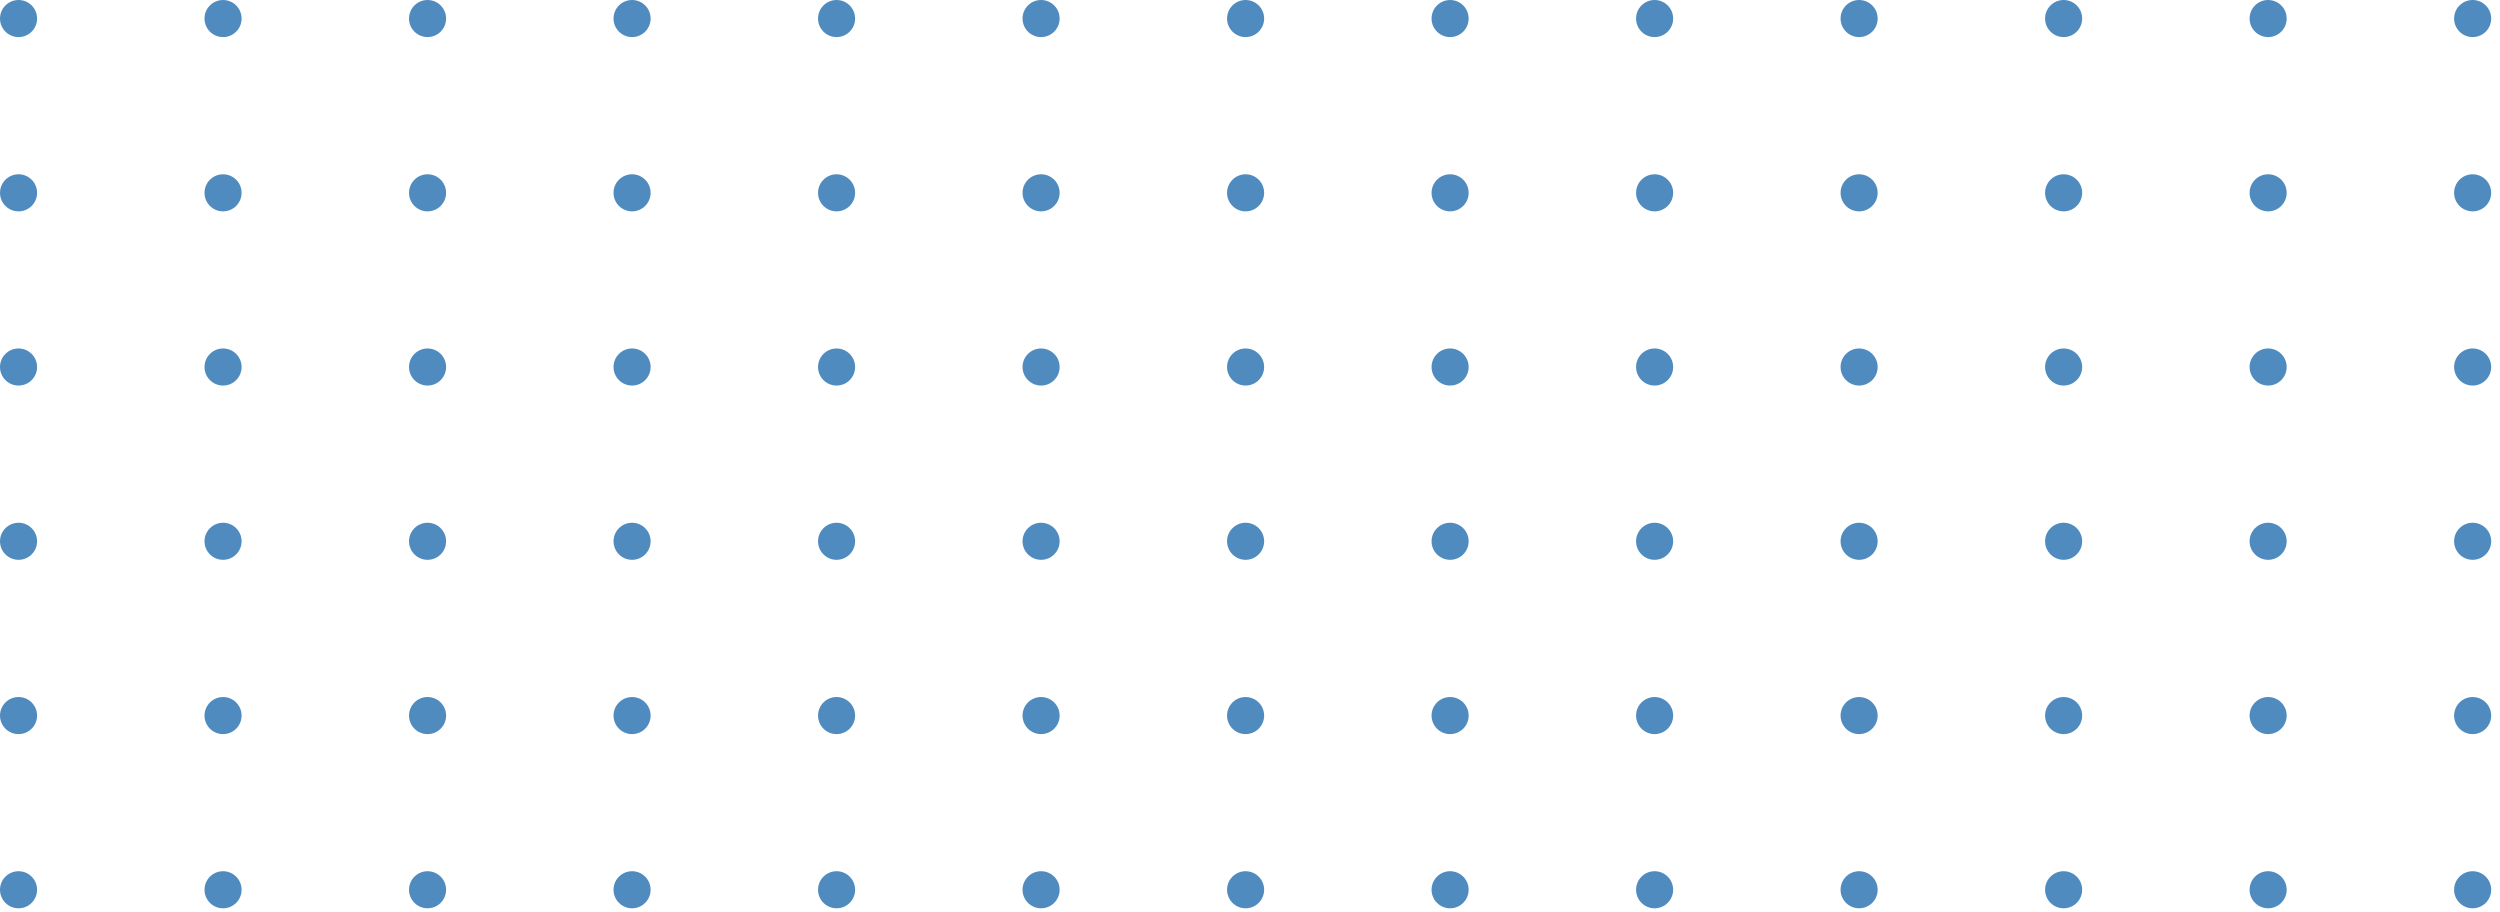 <svg width="244" height="89" viewBox="0 0 244 89" fill="none" xmlns="http://www.w3.org/2000/svg">
<g opacity="0.83">
<path d="M0 1.81C0 2.81 0.81 3.62 1.81 3.62C2.81 3.62 3.62 2.81 3.62 1.81C3.62 0.81 2.81 0 1.81 0C0.81 0 0 0.81 0 1.81Z" fill="#2C74B3"/>
<path d="M19.96 1.81C19.96 2.81 20.77 3.62 21.77 3.62C22.77 3.62 23.58 2.81 23.58 1.81C23.58 0.81 22.77 0 21.77 0C20.77 0 19.96 0.81 19.96 1.81Z" fill="#2C74B3"/>
<path d="M39.92 1.81C39.92 2.81 40.73 3.62 41.73 3.62C42.73 3.62 43.54 2.81 43.54 1.81C43.54 0.81 42.73 0 41.73 0C40.73 0 39.92 0.81 39.92 1.81Z" fill="#2C74B3"/>
<path d="M59.88 1.81C59.88 2.81 60.69 3.62 61.69 3.62C62.69 3.62 63.5 2.81 63.5 1.81C63.5 0.81 62.69 0 61.69 0C60.69 0 59.88 0.81 59.88 1.81Z" fill="#2C74B3"/>
<path d="M79.84 1.81C79.84 2.81 80.65 3.62 81.65 3.62C82.65 3.62 83.46 2.81 83.46 1.81C83.46 0.81 82.65 0 81.65 0C80.65 0 79.84 0.81 79.84 1.81Z" fill="#2C74B3"/>
<path d="M99.8 1.81C99.8 2.81 100.61 3.62 101.61 3.62C102.61 3.62 103.42 2.81 103.42 1.81C103.42 0.81 102.61 0 101.61 0C100.61 0 99.8 0.81 99.8 1.81Z" fill="#2C74B3"/>
<path d="M119.76 1.81C119.76 2.81 120.57 3.62 121.57 3.62C122.57 3.62 123.38 2.81 123.38 1.81C123.38 0.81 122.57 0 121.57 0C120.57 0 119.76 0.81 119.76 1.81Z" fill="#2C74B3"/>
<path d="M139.72 1.81C139.72 2.81 140.53 3.62 141.53 3.62C142.53 3.62 143.34 2.81 143.34 1.81C143.34 0.81 142.53 0 141.53 0C140.53 0 139.72 0.81 139.72 1.81Z" fill="#2C74B3"/>
<path d="M159.68 1.81C159.68 2.81 160.49 3.62 161.49 3.62C162.49 3.62 163.3 2.81 163.3 1.81C163.3 0.81 162.49 0 161.49 0C160.49 0 159.68 0.81 159.68 1.81Z" fill="#2C74B3"/>
<path d="M179.64 1.81C179.64 2.81 180.45 3.62 181.45 3.62C182.45 3.62 183.26 2.81 183.26 1.81C183.26 0.81 182.45 0 181.45 0C180.45 0 179.64 0.81 179.64 1.81Z" fill="#2C74B3"/>
<path d="M199.6 1.81C199.6 2.81 200.41 3.62 201.41 3.62C202.41 3.62 203.22 2.81 203.22 1.81C203.22 0.81 202.41 0 201.41 0C200.41 0 199.6 0.81 199.6 1.81Z" fill="#2C74B3"/>
<path d="M219.56 1.81C219.56 2.81 220.37 3.62 221.37 3.62C222.37 3.62 223.18 2.81 223.18 1.81C223.18 0.81 222.37 0 221.37 0C220.37 0 219.56 0.81 219.56 1.81Z" fill="#2C74B3"/>
<path d="M239.52 1.81C239.52 2.81 240.33 3.62 241.33 3.62C242.33 3.62 243.14 2.81 243.14 1.81C243.14 0.81 242.33 0 241.33 0C240.33 0 239.52 0.81 239.52 1.81Z" fill="#2C74B3"/>
<path d="M0 18.82C0 19.82 0.81 20.63 1.81 20.63C2.81 20.63 3.62 19.82 3.62 18.82C3.62 17.82 2.81 17.01 1.81 17.01C0.81 17.01 0 17.82 0 18.82Z" fill="#2C74B3"/>
<path d="M19.96 18.82C19.96 19.82 20.77 20.63 21.77 20.63C22.77 20.63 23.58 19.82 23.58 18.82C23.58 17.82 22.77 17.01 21.77 17.01C20.77 17.01 19.96 17.82 19.96 18.82Z" fill="#2C74B3"/>
<path d="M39.92 18.82C39.92 19.82 40.73 20.63 41.73 20.63C42.73 20.63 43.54 19.82 43.54 18.82C43.54 17.82 42.73 17.01 41.73 17.01C40.73 17.01 39.92 17.82 39.92 18.82Z" fill="#2C74B3"/>
<path d="M59.88 18.82C59.88 19.82 60.69 20.63 61.69 20.63C62.69 20.63 63.5 19.82 63.5 18.82C63.5 17.82 62.69 17.01 61.69 17.01C60.69 17.01 59.88 17.82 59.88 18.82Z" fill="#2C74B3"/>
<path d="M79.84 18.82C79.84 19.82 80.65 20.63 81.65 20.63C82.65 20.63 83.46 19.82 83.46 18.82C83.46 17.82 82.65 17.01 81.65 17.01C80.65 17.01 79.84 17.82 79.84 18.82Z" fill="#2C74B3"/>
<path d="M99.8 18.82C99.8 19.82 100.61 20.63 101.61 20.63C102.61 20.63 103.42 19.82 103.42 18.82C103.42 17.82 102.61 17.01 101.61 17.01C100.61 17.01 99.8 17.82 99.8 18.82Z" fill="#2C74B3"/>
<path d="M119.76 18.82C119.76 19.82 120.57 20.63 121.57 20.63C122.57 20.63 123.38 19.82 123.38 18.82C123.38 17.82 122.57 17.01 121.57 17.01C120.57 17.01 119.76 17.82 119.76 18.82Z" fill="#2C74B3"/>
<path d="M139.72 18.82C139.72 19.82 140.53 20.63 141.53 20.63C142.53 20.63 143.34 19.82 143.34 18.82C143.34 17.82 142.53 17.01 141.53 17.01C140.53 17.01 139.72 17.82 139.72 18.82Z" fill="#2C74B3"/>
<path d="M159.68 18.82C159.68 19.82 160.49 20.63 161.49 20.63C162.49 20.63 163.3 19.82 163.3 18.82C163.3 17.82 162.49 17.01 161.49 17.01C160.49 17.01 159.68 17.82 159.68 18.82Z" fill="#2C74B3"/>
<path d="M179.64 18.82C179.64 19.82 180.45 20.63 181.45 20.63C182.45 20.63 183.26 19.82 183.26 18.82C183.26 17.82 182.45 17.01 181.45 17.01C180.45 17.01 179.64 17.82 179.64 18.82Z" fill="#2C74B3"/>
<path d="M199.6 18.82C199.6 19.82 200.41 20.63 201.41 20.63C202.41 20.63 203.22 19.82 203.22 18.82C203.22 17.82 202.41 17.01 201.41 17.01C200.41 17.01 199.6 17.82 199.6 18.82Z" fill="#2C74B3"/>
<path d="M219.56 18.82C219.56 19.82 220.37 20.63 221.37 20.63C222.37 20.63 223.18 19.82 223.18 18.82C223.18 17.82 222.37 17.01 221.37 17.01C220.37 17.01 219.56 17.82 219.56 18.82Z" fill="#2C74B3"/>
<path d="M239.52 18.82C239.52 19.82 240.33 20.63 241.33 20.63C242.33 20.63 243.14 19.82 243.14 18.82C243.14 17.82 242.33 17.01 241.33 17.01C240.33 17.01 239.52 17.82 239.52 18.82Z" fill="#2C74B3"/>
<path d="M0 35.82C0 36.82 0.81 37.63 1.81 37.63C2.81 37.63 3.62 36.82 3.62 35.82C3.62 34.82 2.81 34.01 1.81 34.01C0.81 34.01 0 34.82 0 35.82Z" fill="#2C74B3"/>
<path d="M19.96 35.82C19.96 36.82 20.77 37.63 21.77 37.63C22.77 37.63 23.58 36.82 23.58 35.82C23.58 34.82 22.77 34.01 21.77 34.01C20.77 34.01 19.96 34.82 19.96 35.82Z" fill="#2C74B3"/>
<path d="M39.92 35.82C39.92 36.82 40.73 37.63 41.73 37.63C42.73 37.63 43.54 36.82 43.54 35.82C43.54 34.82 42.73 34.01 41.73 34.01C40.73 34.01 39.92 34.82 39.92 35.82Z" fill="#2C74B3"/>
<path d="M59.88 35.82C59.88 36.82 60.69 37.63 61.69 37.63C62.69 37.63 63.5 36.82 63.5 35.82C63.5 34.82 62.69 34.01 61.69 34.01C60.69 34.01 59.88 34.82 59.88 35.82Z" fill="#2C74B3"/>
<path d="M79.84 35.82C79.84 36.82 80.65 37.63 81.65 37.63C82.65 37.63 83.46 36.82 83.46 35.82C83.46 34.82 82.65 34.01 81.65 34.01C80.65 34.01 79.84 34.82 79.84 35.82Z" fill="#2C74B3"/>
<path d="M99.8 35.82C99.8 36.82 100.61 37.63 101.61 37.63C102.61 37.63 103.42 36.82 103.42 35.82C103.42 34.82 102.61 34.01 101.61 34.01C100.61 34.01 99.8 34.82 99.8 35.82Z" fill="#2C74B3"/>
<path d="M119.76 35.82C119.76 36.82 120.57 37.63 121.57 37.63C122.57 37.63 123.38 36.82 123.38 35.82C123.38 34.82 122.57 34.01 121.57 34.01C120.57 34.01 119.76 34.82 119.76 35.82Z" fill="#2C74B3"/>
<path d="M139.72 35.82C139.72 36.82 140.53 37.63 141.53 37.63C142.53 37.63 143.34 36.82 143.34 35.82C143.34 34.82 142.53 34.01 141.53 34.01C140.53 34.01 139.72 34.82 139.72 35.82Z" fill="#2C74B3"/>
<path d="M159.68 35.82C159.68 36.82 160.49 37.63 161.49 37.63C162.49 37.63 163.3 36.82 163.3 35.82C163.3 34.82 162.49 34.01 161.49 34.01C160.49 34.01 159.68 34.82 159.68 35.82Z" fill="#2C74B3"/>
<path d="M179.64 35.82C179.64 36.82 180.45 37.63 181.45 37.63C182.45 37.63 183.26 36.82 183.26 35.82C183.26 34.82 182.45 34.01 181.45 34.01C180.45 34.01 179.64 34.82 179.64 35.82Z" fill="#2C74B3"/>
<path d="M199.6 35.82C199.6 36.82 200.41 37.63 201.41 37.63C202.41 37.63 203.22 36.82 203.22 35.82C203.22 34.82 202.41 34.01 201.41 34.01C200.41 34.01 199.6 34.82 199.6 35.82Z" fill="#2C74B3"/>
<path d="M219.56 35.82C219.56 36.82 220.37 37.63 221.37 37.63C222.37 37.63 223.18 36.82 223.18 35.82C223.18 34.82 222.37 34.01 221.37 34.01C220.37 34.01 219.56 34.82 219.56 35.82Z" fill="#2C74B3"/>
<path d="M239.52 35.82C239.52 36.82 240.33 37.63 241.33 37.63C242.33 37.63 243.14 36.82 243.14 35.82C243.14 34.82 242.33 34.01 241.33 34.01C240.33 34.01 239.52 34.82 239.52 35.82Z" fill="#2C74B3"/>
<path d="M0 52.83C0 53.83 0.81 54.639 1.81 54.639C2.81 54.639 3.62 53.83 3.62 52.83C3.62 51.83 2.81 51.02 1.81 51.02C0.81 51.02 0 51.83 0 52.83Z" fill="#2C74B3"/>
<path d="M19.96 52.83C19.96 53.83 20.77 54.639 21.77 54.639C22.77 54.639 23.58 53.83 23.58 52.83C23.58 51.83 22.77 51.02 21.77 51.02C20.77 51.02 19.96 51.83 19.96 52.83Z" fill="#2C74B3"/>
<path d="M39.92 52.83C39.92 53.83 40.73 54.639 41.73 54.639C42.73 54.639 43.54 53.83 43.54 52.83C43.54 51.83 42.73 51.02 41.73 51.02C40.73 51.02 39.92 51.83 39.92 52.83Z" fill="#2C74B3"/>
<path d="M59.88 52.83C59.88 53.83 60.69 54.639 61.69 54.639C62.69 54.639 63.5 53.83 63.5 52.83C63.5 51.83 62.69 51.02 61.69 51.02C60.69 51.02 59.88 51.83 59.88 52.83Z" fill="#2C74B3"/>
<path d="M79.84 52.83C79.84 53.83 80.65 54.639 81.65 54.639C82.65 54.639 83.46 53.83 83.46 52.83C83.46 51.83 82.65 51.02 81.65 51.02C80.65 51.02 79.84 51.83 79.84 52.83Z" fill="#2C74B3"/>
<path d="M99.8 52.83C99.8 53.83 100.61 54.639 101.61 54.639C102.61 54.639 103.42 53.83 103.42 52.83C103.42 51.83 102.61 51.02 101.61 51.02C100.61 51.02 99.8 51.83 99.8 52.83Z" fill="#2C74B3"/>
<path d="M119.76 52.83C119.76 53.83 120.57 54.639 121.57 54.639C122.57 54.639 123.38 53.83 123.38 52.83C123.38 51.83 122.57 51.02 121.57 51.02C120.57 51.02 119.76 51.83 119.76 52.83Z" fill="#2C74B3"/>
<path d="M139.72 52.83C139.72 53.83 140.53 54.639 141.53 54.639C142.53 54.639 143.34 53.83 143.34 52.83C143.34 51.83 142.53 51.02 141.53 51.02C140.53 51.02 139.72 51.83 139.72 52.83Z" fill="#2C74B3"/>
<path d="M159.68 52.83C159.68 53.83 160.49 54.639 161.49 54.639C162.49 54.639 163.3 53.83 163.3 52.83C163.3 51.83 162.49 51.02 161.49 51.02C160.49 51.02 159.68 51.83 159.68 52.83Z" fill="#2C74B3"/>
<path d="M179.64 52.83C179.64 53.83 180.45 54.639 181.45 54.639C182.45 54.639 183.26 53.83 183.26 52.83C183.26 51.83 182.45 51.02 181.45 51.02C180.45 51.02 179.64 51.83 179.64 52.83Z" fill="#2C74B3"/>
<path d="M199.6 52.83C199.6 53.83 200.41 54.639 201.41 54.639C202.41 54.639 203.22 53.83 203.22 52.83C203.22 51.83 202.41 51.02 201.41 51.02C200.41 51.02 199.6 51.83 199.6 52.83Z" fill="#2C74B3"/>
<path d="M219.56 52.83C219.56 53.83 220.37 54.639 221.37 54.639C222.37 54.639 223.18 53.83 223.18 52.83C223.18 51.83 222.37 51.02 221.37 51.02C220.37 51.02 219.56 51.83 219.56 52.83Z" fill="#2C74B3"/>
<path d="M239.52 52.83C239.52 53.83 240.33 54.639 241.33 54.639C242.33 54.639 243.14 53.83 243.14 52.83C243.14 51.83 242.33 51.02 241.33 51.02C240.33 51.02 239.52 51.83 239.52 52.83Z" fill="#2C74B3"/>
<path d="M0 69.84C0 70.84 0.81 71.65 1.81 71.65C2.81 71.65 3.62 70.84 3.62 69.84C3.62 68.84 2.81 68.03 1.81 68.03C0.81 68.03 0 68.84 0 69.84Z" fill="#2C74B3"/>
<path d="M19.96 69.84C19.96 70.84 20.77 71.65 21.77 71.65C22.77 71.65 23.58 70.84 23.58 69.84C23.58 68.84 22.77 68.03 21.77 68.03C20.77 68.03 19.96 68.84 19.96 69.84Z" fill="#2C74B3"/>
<path d="M39.92 69.84C39.92 70.84 40.73 71.65 41.73 71.65C42.73 71.65 43.54 70.84 43.54 69.84C43.54 68.84 42.73 68.03 41.73 68.03C40.73 68.03 39.92 68.84 39.92 69.84Z" fill="#2C74B3"/>
<path d="M61.69 71.65C62.69 71.65 63.5 70.84 63.5 69.84C63.5 68.841 62.69 68.03 61.69 68.03C60.69 68.03 59.88 68.841 59.88 69.84C59.88 70.84 60.69 71.65 61.69 71.65Z" fill="#2C74B3"/>
<path d="M81.65 71.65C82.65 71.65 83.46 70.84 83.46 69.84C83.46 68.841 82.65 68.03 81.65 68.03C80.65 68.03 79.84 68.841 79.84 69.84C79.84 70.84 80.65 71.65 81.65 71.65Z" fill="#2C74B3"/>
<path d="M101.61 71.65C102.609 71.65 103.42 70.84 103.42 69.84C103.42 68.841 102.609 68.03 101.61 68.03C100.61 68.03 99.8 68.841 99.8 69.84C99.8 70.84 100.61 71.65 101.61 71.65Z" fill="#2C74B3"/>
<path d="M119.76 69.84C119.76 70.84 120.57 71.65 121.57 71.65C122.57 71.65 123.38 70.84 123.38 69.84C123.38 68.84 122.57 68.03 121.57 68.03C120.57 68.03 119.76 68.84 119.76 69.84Z" fill="#2C74B3"/>
<path d="M139.72 69.84C139.72 70.84 140.53 71.65 141.53 71.65C142.53 71.65 143.34 70.84 143.34 69.84C143.34 68.84 142.53 68.03 141.53 68.03C140.53 68.03 139.72 68.84 139.72 69.84Z" fill="#2C74B3"/>
<path d="M159.68 69.84C159.68 70.84 160.49 71.65 161.49 71.65C162.49 71.65 163.3 70.84 163.3 69.84C163.3 68.84 162.49 68.03 161.49 68.03C160.49 68.03 159.68 68.84 159.68 69.84Z" fill="#2C74B3"/>
<path d="M179.64 69.84C179.64 70.84 180.45 71.65 181.45 71.65C182.45 71.65 183.26 70.84 183.26 69.84C183.26 68.84 182.45 68.03 181.45 68.03C180.45 68.03 179.64 68.84 179.64 69.84Z" fill="#2C74B3"/>
<path d="M199.6 69.84C199.6 70.84 200.41 71.65 201.41 71.65C202.41 71.65 203.22 70.84 203.22 69.84C203.22 68.84 202.41 68.03 201.41 68.03C200.41 68.03 199.6 68.84 199.6 69.84Z" fill="#2C74B3"/>
<path d="M219.56 69.84C219.56 70.84 220.37 71.65 221.37 71.65C222.37 71.65 223.18 70.84 223.18 69.84C223.18 68.84 222.37 68.03 221.37 68.03C220.37 68.03 219.56 68.84 219.56 69.84Z" fill="#2C74B3"/>
<path d="M239.52 69.84C239.52 70.84 240.33 71.65 241.33 71.65C242.33 71.65 243.14 70.84 243.14 69.84C243.14 68.84 242.33 68.03 241.33 68.03C240.33 68.03 239.52 68.84 239.52 69.84Z" fill="#2C74B3"/>
<path d="M0 86.84C0 87.84 0.81 88.65 1.81 88.65C2.81 88.65 3.62 87.84 3.62 86.84C3.62 85.84 2.81 85.03 1.81 85.03C0.81 85.03 0 85.84 0 86.84Z" fill="#2C74B3"/>
<path d="M19.96 86.84C19.96 87.84 20.77 88.65 21.77 88.65C22.77 88.65 23.58 87.84 23.58 86.84C23.58 85.84 22.77 85.03 21.77 85.03C20.77 85.03 19.96 85.84 19.96 86.84Z" fill="#2C74B3"/>
<path d="M39.92 86.84C39.92 87.84 40.73 88.65 41.73 88.65C42.73 88.65 43.54 87.84 43.54 86.84C43.54 85.84 42.73 85.03 41.73 85.03C40.73 85.03 39.92 85.84 39.92 86.84Z" fill="#2C74B3"/>
<path d="M59.88 86.84C59.88 87.84 60.69 88.65 61.69 88.65C62.69 88.65 63.5 87.84 63.5 86.84C63.5 85.84 62.69 85.03 61.69 85.03C60.69 85.03 59.88 85.84 59.88 86.84Z" fill="#2C74B3"/>
<path d="M79.84 86.84C79.84 87.84 80.65 88.65 81.65 88.65C82.65 88.65 83.46 87.84 83.46 86.84C83.46 85.84 82.65 85.03 81.65 85.03C80.65 85.03 79.84 85.84 79.84 86.84Z" fill="#2C74B3"/>
<path d="M99.8 86.84C99.8 87.84 100.61 88.65 101.61 88.65C102.61 88.65 103.42 87.84 103.42 86.84C103.42 85.84 102.61 85.03 101.61 85.03C100.61 85.03 99.8 85.84 99.8 86.84Z" fill="#2C74B3"/>
<path d="M119.76 86.84C119.76 87.84 120.57 88.65 121.57 88.65C122.57 88.65 123.38 87.84 123.38 86.84C123.38 85.84 122.57 85.03 121.57 85.03C120.57 85.03 119.76 85.84 119.76 86.84Z" fill="#2C74B3"/>
<path d="M139.72 86.84C139.72 87.84 140.53 88.65 141.53 88.65C142.53 88.65 143.34 87.84 143.34 86.84C143.34 85.84 142.53 85.03 141.53 85.03C140.53 85.03 139.72 85.84 139.72 86.84Z" fill="#2C74B3"/>
<path d="M159.68 86.84C159.68 87.84 160.49 88.65 161.49 88.65C162.49 88.65 163.3 87.84 163.3 86.84C163.3 85.84 162.49 85.03 161.49 85.03C160.49 85.03 159.68 85.84 159.68 86.84Z" fill="#2C74B3"/>
<path d="M179.64 86.84C179.64 87.84 180.45 88.65 181.45 88.65C182.45 88.65 183.26 87.84 183.26 86.84C183.26 85.84 182.45 85.03 181.45 85.03C180.45 85.03 179.64 85.84 179.64 86.84Z" fill="#2C74B3"/>
<path d="M199.6 86.84C199.6 87.84 200.41 88.65 201.41 88.65C202.41 88.65 203.22 87.84 203.22 86.84C203.22 85.84 202.41 85.03 201.41 85.03C200.41 85.03 199.6 85.84 199.6 86.84Z" fill="#2C74B3"/>
<path d="M219.56 86.84C219.56 87.84 220.37 88.65 221.37 88.65C222.37 88.65 223.18 87.84 223.18 86.84C223.18 85.84 222.37 85.03 221.37 85.03C220.37 85.03 219.56 85.84 219.56 86.84Z" fill="#2C74B3"/>
<path d="M239.52 86.84C239.52 87.84 240.33 88.65 241.33 88.65C242.33 88.65 243.14 87.84 243.14 86.84C243.14 85.84 242.33 85.03 241.33 85.03C240.33 85.03 239.52 85.84 239.52 86.84Z" fill="#2C74B3"/>
</g>
</svg>
